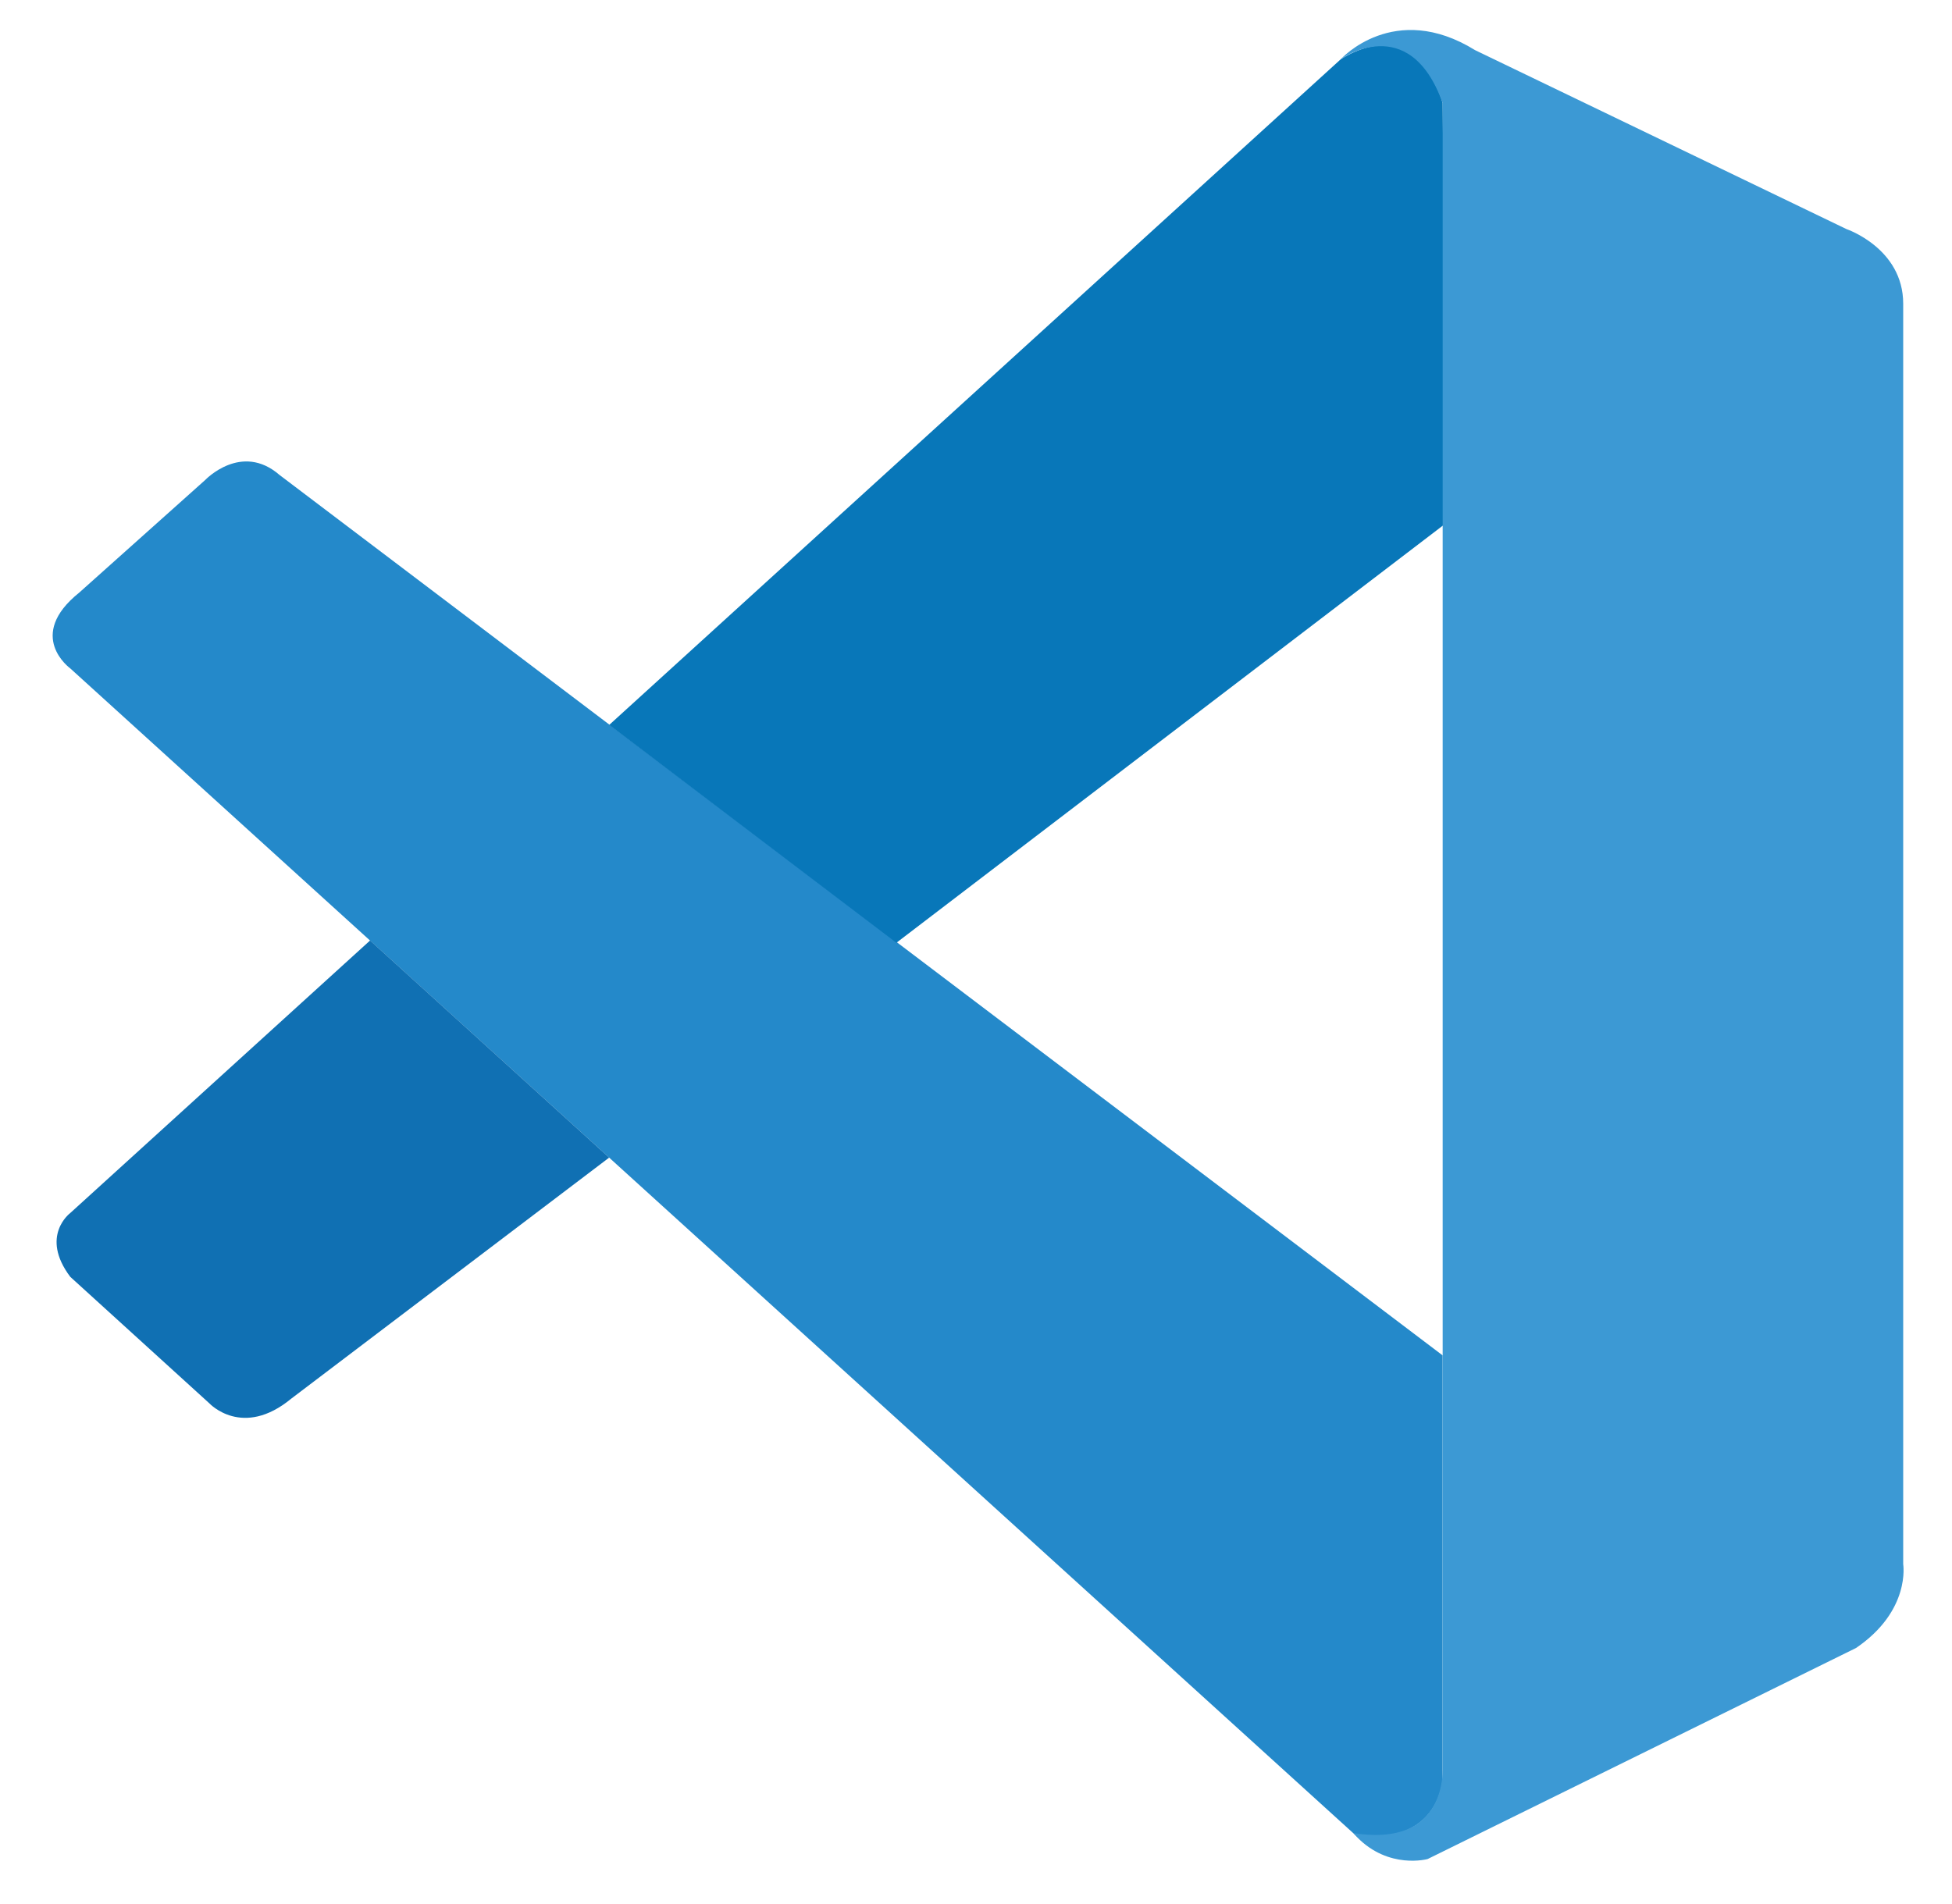 <svg width='41' height='40' viewBox='0 0 41 40' fill='none' xmlns='http://www.w3.org/2000/svg'><g id='visual-studio-code-1 1' clip-path='url(#clip0_11250_65167)'><path id='Vector' d='M1.476 14.042C1.476 14.042 0.529 13.359 1.666 12.448L4.313 10.081C4.313 10.081 5.071 9.284 5.871 9.978L30.301 28.474V37.343C30.301 37.343 30.289 38.736 28.502 38.582L1.476 14.042Z' fill='#2489CA'/><path id='Vector_2' d='M7.773 19.758L1.476 25.483C1.476 25.483 0.829 25.964 1.476 26.824L4.4 29.484C4.4 29.484 5.094 30.229 6.12 29.381L12.795 24.319L7.773 19.758Z' fill='#1070B3'/><path id='Vector_3' d='M18.828 19.806L30.376 10.988L30.302 2.166C30.302 2.166 29.808 0.241 28.163 1.243L12.796 15.229L18.828 19.806Z' fill='#0877B9'/><path id='Vector_4' d='M28.502 38.594C29.173 39.28 29.986 39.055 29.986 39.055L38.985 34.621C40.137 33.836 39.975 32.861 39.975 32.861V6.38C39.975 5.216 38.784 4.813 38.784 4.813L30.984 1.054C29.28 0 28.163 1.243 28.163 1.243C28.163 1.243 29.599 0.209 30.302 2.166V37.181C30.302 37.422 30.25 37.659 30.148 37.872C29.942 38.286 29.497 38.673 28.427 38.511L28.502 38.594Z' fill='#3C99D4'/></g><defs><clipPath id='clip0_11250_65167'><rect width='40' height='39.28' fill='white' transform='translate(0.333)'/></clipPath></defs></svg>